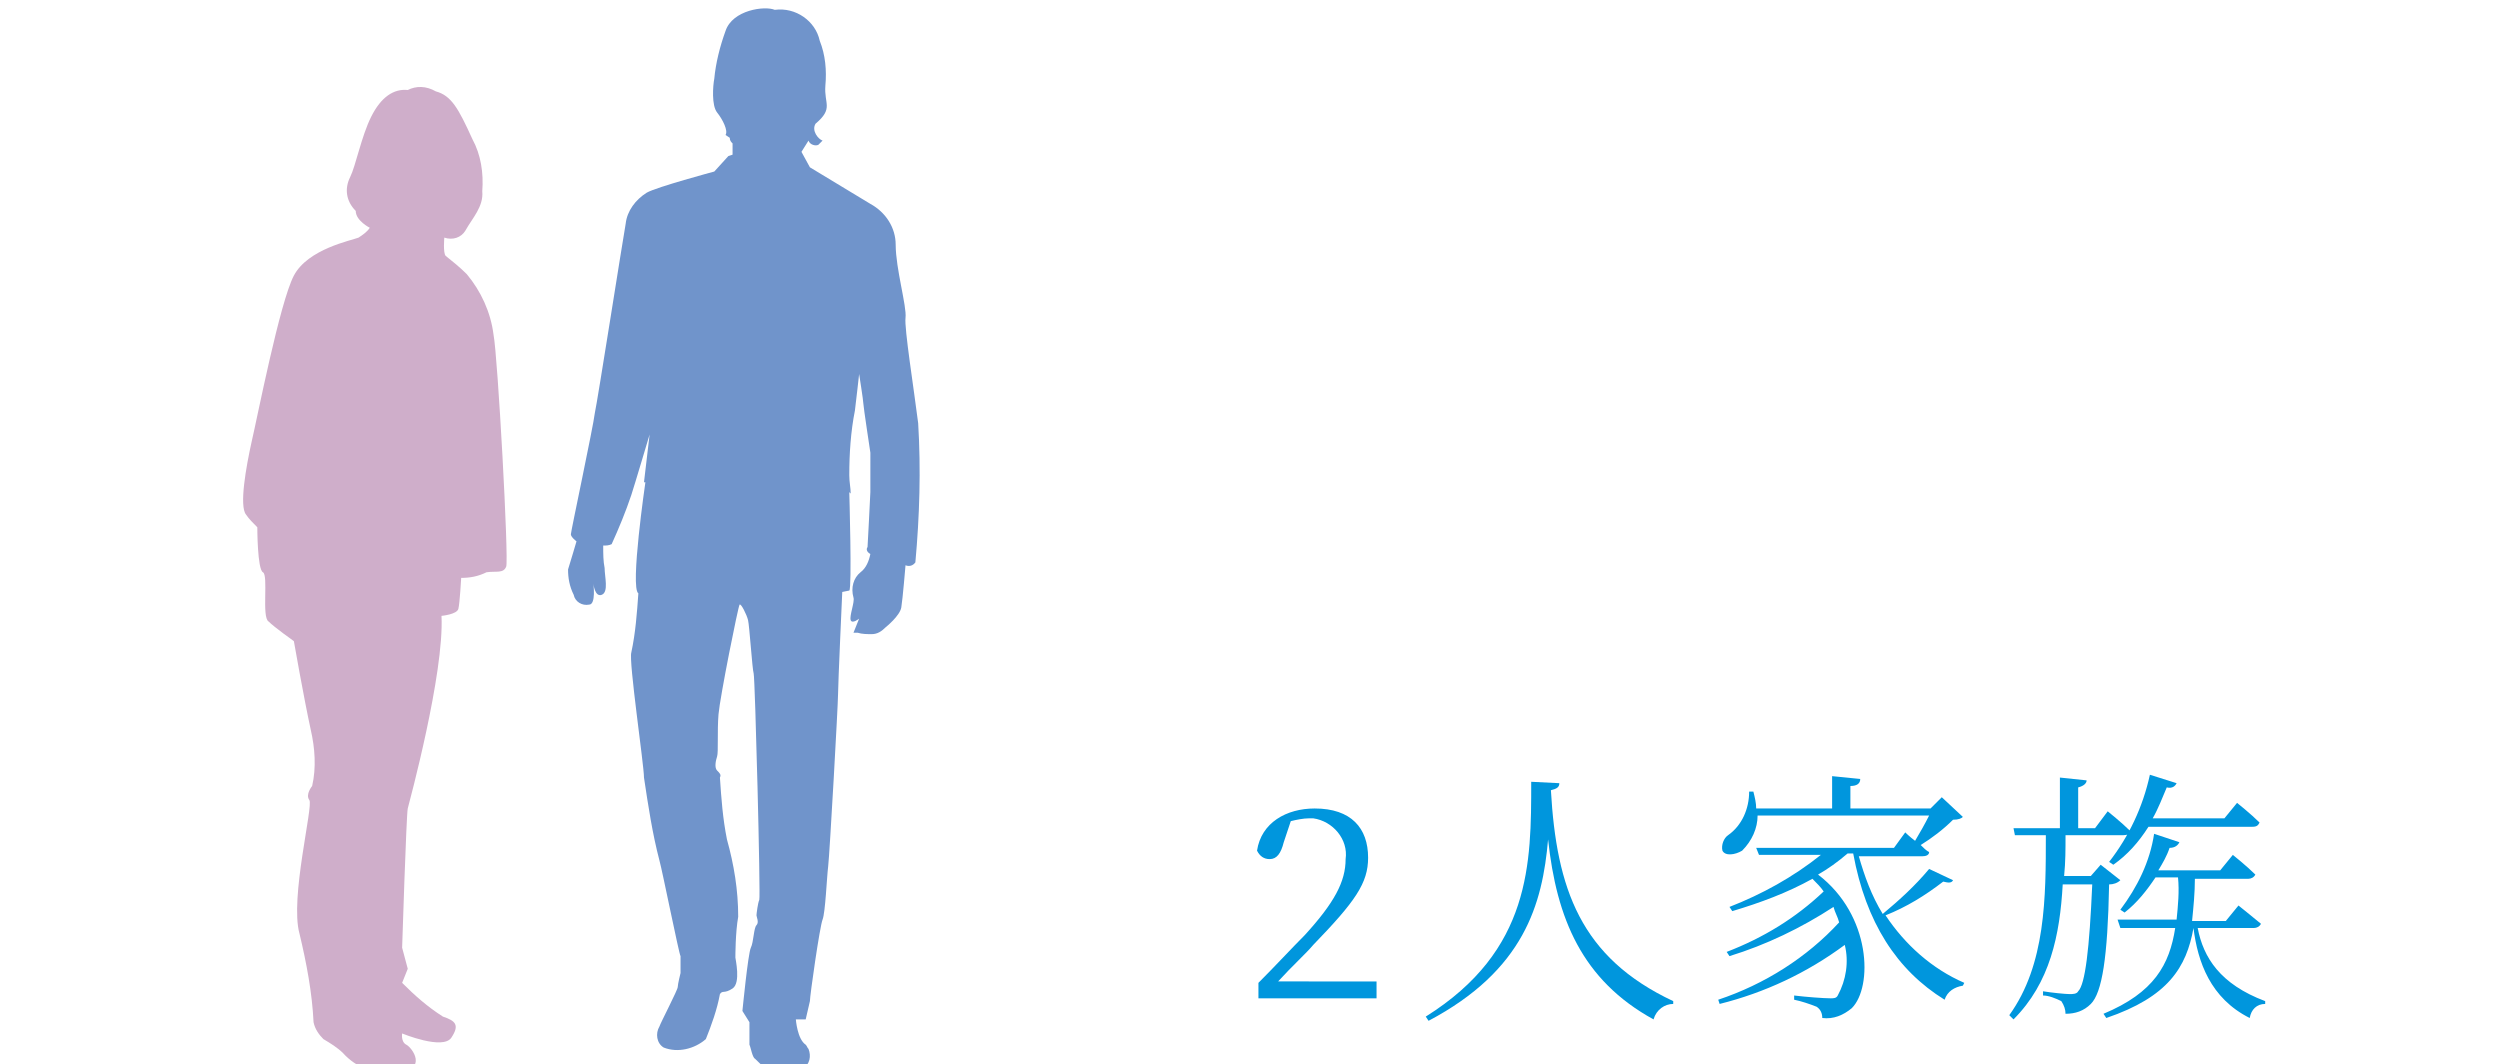 <?xml version="1.0" encoding="utf-8"?>
<!-- Generator: Adobe Illustrator 25.3.1, SVG Export Plug-In . SVG Version: 6.00 Build 0)  -->
<svg version="1.1" id="レイヤー_1" xmlns="http://www.w3.org/2000/svg" xmlns:xlink="http://www.w3.org/1999/xlink" x="0px"
	 y="0px" viewBox="0 0 177.8 75.7" style="enable-background:new 0 0 177.8 75.7;" xml:space="preserve">
<style type="text/css">
	.st0{fill:#7094CB;}
	.st1{fill:#CFAECA;}
	.st2{fill:#0096DD;}
</style>
<path class="st0" d="M52.1,10.2v0.8l-0.3,0.1l-1,1.1c0,0-4.1,1.1-4.8,1.5c-0.8,0.5-1.4,1.3-1.5,2.2c-0.2,1.1-2,12.6-2.2,13.5
	c-0.1,0.9-1.7,8.4-1.7,8.6s0.4,0.5,0.4,0.5s-0.5,1.7-0.6,2c0,0.6,0.1,1.2,0.4,1.8c0.1,0.5,0.6,0.8,1.1,0.7c0.5,0,0.3-1.5,0.3-1.5
	s0.1,1,0.6,0.8c0.5-0.2,0.2-1.3,0.2-1.9c-0.1-0.5-0.1-1-0.1-1.6c0.2,0,0.4,0,0.6-0.1c0.5-1.1,1-2.3,1.4-3.5c0.2-0.6,1.3-4.3,1.3-4.3
	l-0.4,3.4h0.1c0,0-1.1,7.5-0.5,7.9c-0.1,1.4-0.2,2.8-0.5,4.2c-0.2,0.6,0.9,8,0.9,8.9c0.3,2,0.6,4,1.1,5.9c0.2,0.7,1.4,6.7,1.5,6.8
	c0,0.4,0,0.8,0,1.2c0,0-0.2,0.8-0.2,1s-1.2,2.5-1.3,2.8c-0.3,0.5-0.2,1.2,0.3,1.5c1,0.4,2.2,0.1,3-0.6c0.4-1,0.8-2.1,1-3.2
	c0.2-0.3,0.3,0,0.9-0.4s0.2-2.1,0.2-2.2s0-1.8,0.2-2.9c0-1.9-0.3-3.7-0.8-5.5c-0.3-1.5-0.4-2.9-0.5-4.4c0.1-0.2,0-0.3-0.2-0.5
	s-0.1-0.7,0-1s0-1.8,0.1-3s1.4-7.7,1.5-7.8s0.5,0.7,0.6,1.1s0.3,3.5,0.4,3.8s0.5,15.9,0.4,16.1s-0.2,1-0.2,1.1s0.2,0.5,0,0.7
	s-0.2,1.2-0.4,1.6s-0.6,4.5-0.6,4.5l0.5,0.8c0,0.5,0,1.1,0,1.6c0.1,0.2,0.2,0.9,0.4,1c0.3,0.3,0.6,0.6,0.9,0.8
	c0.8,0.2,1.7,0.2,2.5-0.1c0.5-0.3,0.6-0.9,0.4-1.4c-0.1-0.1-0.1-0.2-0.2-0.3c-0.6-0.4-0.7-1.8-0.7-1.8h0.7c0.1-0.4,0.2-0.9,0.3-1.3
	c0-0.4,0.7-5.3,0.9-5.8s0.3-3,0.4-3.8s0.7-11.5,0.7-12.2s0.3-7.3,0.3-7.3l0.5-0.1c0.2-0.1,0-7,0-7l0.1,0.1c0-0.4-0.1-0.8-0.1-1.3
	c0-1.5,0.1-3.1,0.4-4.6c0.1-0.8,0.3-2.6,0.3-2.6s0.3,1.9,0.3,2.1s0.5,3.5,0.5,3.5V35c0,0.2-0.2,3.9-0.2,3.9
	c-0.2,0.3,0.2,0.5,0.2,0.5c-0.1,0.5-0.3,1-0.7,1.3c-0.5,0.4-0.7,1.1-0.5,1.8c0.1,0.3-0.3,1.3-0.2,1.6s0.6-0.1,0.6-0.1l-0.4,1L61,45
	c0.3,0.1,0.7,0.1,1,0.1c0.4,0,0.7-0.2,1-0.5c0,0,1-0.8,1.1-1.4c0.1-0.6,0.3-3,0.3-3s0.4,0.2,0.7-0.2c0.3-3.3,0.4-6.6,0.2-9.9
	c-0.3-2.4-1-6.8-0.9-7.5c0.1-0.8-0.7-3.5-0.7-5.2c0-1.2-0.7-2.3-1.8-2.9l-4.3-2.6L57,10.8l0.5-0.8c0.1,0.3,0.5,0.4,0.7,0.3
	c0.1-0.1,0.2-0.2,0.3-0.3c-0.3-0.1-0.8-0.7-0.5-1.2c1.3-1.1,0.6-1.4,0.7-2.7c0.1-1.1,0-2.2-0.4-3.2c-0.3-1.4-1.7-2.4-3.2-2.2
	c-0.7-0.3-3,0-3.5,1.5c-0.4,1.1-0.7,2.3-0.8,3.4c-0.1,0.5-0.2,1.9,0.2,2.4s0.8,1.3,0.6,1.6l0.3,0.2C51.9,10,52,10.1,52.1,10.2z"/>
<path class="st1" d="M29,6.4c-1-0.1-1.9,0.5-2.6,1.9s-1.1,3.5-1.5,4.3c-0.4,0.8-0.3,1.7,0.4,2.4c0,0.7,1,1.2,1,1.2
	c-0.2,0.3-0.5,0.5-0.8,0.7c-0.5,0.2-3.6,0.8-4.6,2.7s-2.6,10.1-3,11.8c-0.4,1.8-0.9,4.6-0.4,5.2c0.2,0.3,0.5,0.6,0.8,0.9
	c0,0,0,3,0.4,3.2c0.4,0.2-0.1,3.2,0.4,3.5c0.4,0.4,1.8,1.4,1.8,1.4s0.7,4,1.2,6.3c0.3,1.3,0.4,2.7,0.1,4c0,0-0.5,0.6-0.2,1
	c0.3,0.4-1.4,7-0.7,9.5c0.5,2.1,0.9,4.2,1,6.3c0.1,0.5,0.4,0.9,0.7,1.2c0.5,0.3,1,0.6,1.4,1c0.9,1,2.3,1.6,3.8,1.4
	c2.3-0.2,1.1-1.8,0.7-2s-0.3-0.8-0.3-0.8s2.9,1.2,3.5,0.3s0.3-1.2-0.6-1.5c-1.1-0.7-2-1.5-2.9-2.4l0.4-1l-0.4-1.5
	c0,0,0.3-9.5,0.4-9.9s2.6-9.6,2.4-13.7c0,0,1.1-0.1,1.2-0.5c0.1-0.4,0.2-2.2,0.2-2.2c0.6,0,1.2-0.1,1.8-0.4c0.7-0.1,1.2,0.1,1.4-0.4
	c0.2-0.4-0.6-15-0.9-16.5c-0.2-1.6-0.9-3.1-1.9-4.3c-0.5-0.5-1-0.9-1.5-1.3c-0.2-0.2-0.1-1.3-0.1-1.3c0.6,0.2,1.2,0,1.5-0.5
	c0.5-0.9,1.3-1.7,1.2-2.8c0.1-1.3-0.1-2.6-0.7-3.7c-1-2.2-1.5-3.1-2.6-3.4C30.3,6.1,29.6,6.1,29,6.4z"/>
<path class="st2" d="M97.9,69.6V71h-8.4v-1.1c1.2-1.2,2.4-2.5,3.3-3.4c2.1-2.3,2.9-3.8,2.9-5.4c0.2-1.4-0.9-2.7-2.3-2.9
	c-0.1,0-0.2,0-0.3,0c-0.4,0-0.9,0.1-1.3,0.2l-0.5,1.5c-0.2,0.8-0.5,1.2-1,1.2c-0.4,0-0.7-0.2-0.9-0.6c0.3-2,2.1-3,4.1-3
	c2.6,0,3.8,1.4,3.8,3.5c0,1.8-0.9,3.1-3.9,6.2c-0.5,0.6-1.5,1.5-2.5,2.6H97.9z"/>
<path class="st2" d="M110.9,55.7c0,0.3-0.2,0.4-0.6,0.5c0.4,7,2.1,11.9,8.7,15v0.2c-0.6,0-1.2,0.4-1.4,1.1
	c-5.1-2.8-6.9-7.2-7.5-12.8c-0.4,4.6-1.7,9.3-8.5,12.9l-0.2-0.3c7.5-4.7,7.5-10.9,7.5-16.7L110.9,55.7z"/>
<path class="st2" d="M138.9,62.6c-0.1,0.2-0.3,0.2-0.7,0.1c-1.3,1-2.6,1.8-4.1,2.4c1.4,2.1,3.3,3.8,5.6,4.8l-0.1,0.2
	c-0.6,0.1-1.1,0.4-1.3,1c-3.4-2.1-5.6-5.5-6.5-10.4h-0.4c-0.7,0.6-1.4,1.1-2.1,1.5c3.8,2.9,3.9,8,2.4,9.5c-0.6,0.5-1.3,0.8-2.1,0.7
	c0-0.3-0.1-0.6-0.4-0.8c-0.5-0.2-1.1-0.4-1.6-0.5v-0.3c0.8,0.1,2.1,0.2,2.6,0.2c0.2,0,0.4,0,0.5-0.2c0.6-1.1,0.8-2.4,0.5-3.6
	c-2.7,2-5.7,3.4-8.9,4.2l-0.1-0.3c3.3-1.1,6.3-3,8.6-5.5c-0.1-0.4-0.3-0.7-0.4-1.1c-2.3,1.5-4.8,2.7-7.4,3.5l-0.2-0.3
	c2.6-1,4.9-2.4,6.9-4.3c-0.2-0.3-0.5-0.6-0.8-0.9c-1.8,1-3.7,1.7-5.7,2.3l-0.2-0.3c2.3-0.9,4.5-2.1,6.5-3.7h-4.4l-0.2-0.5h9.8
	l0.8-1.1c0,0,0.3,0.3,0.7,0.6c0.3-0.5,0.7-1.2,1-1.8H125c0,0.9-0.4,1.8-1.1,2.5c-0.5,0.3-1.2,0.4-1.4,0c-0.1-0.4,0.1-0.9,0.4-1.1
	c1-0.7,1.5-1.9,1.5-3.1h0.3c0.1,0.4,0.2,0.8,0.2,1.2h5.4v-2.3l2,0.2c0,0.3-0.2,0.5-0.7,0.5v1.6h5.7l0.8-0.8l1.5,1.4
	c-0.1,0.1-0.3,0.2-0.7,0.2c-0.7,0.7-1.5,1.3-2.3,1.8c0.2,0.2,0.4,0.4,0.6,0.5c0,0.2-0.2,0.3-0.5,0.3h-4.5c0.4,1.4,0.9,2.8,1.7,4.1
	c1.2-1,2.3-2,3.3-3.2L138.9,62.6z"/>
<path class="st2" d="M150.8,62.6c-0.2,0.2-0.5,0.3-0.8,0.3c-0.1,5.2-0.5,7.7-1.3,8.5c-0.5,0.5-1.1,0.7-1.8,0.7
	c0-0.3-0.1-0.6-0.3-0.9c-0.4-0.2-0.9-0.4-1.3-0.4v-0.3c0.6,0.1,1.6,0.2,1.9,0.2c0.2,0,0.5,0,0.6-0.2c0.5-0.5,0.8-3,1-7.6h-2.1
	c-0.2,3.6-0.9,7-3.5,9.6l-0.3-0.3c2.6-3.6,2.6-8.4,2.6-12.8h-2.2l-0.1-0.5h3.3v-3.6l1.9,0.2c0,0.2-0.2,0.4-0.6,0.5v2.9h1.2l0.9-1.2
	c0,0,1,0.8,1.6,1.4c0,0.2-0.2,0.3-0.5,0.3h-4.1c0,1,0,1.9-0.1,2.9h1.9l0.7-0.8L150.8,62.6z M156.3,66c0.4,2.1,1.6,4,4.8,5.2v0.2
	c-0.6,0-1,0.4-1.1,1c-2.8-1.4-3.7-4-4-6.4l0,0c-0.5,2.8-1.8,4.9-6.2,6.4l-0.2-0.3c3.6-1.5,4.7-3.5,5.1-6.1h-3.9l-0.2-0.6h4.2
	c0.1-1,0.2-2,0.1-3h-1.6c-0.6,0.9-1.3,1.8-2.2,2.5l-0.3-0.2c1.2-1.6,2.1-3.4,2.4-5.4l1.8,0.6c-0.1,0.2-0.3,0.4-0.7,0.4
	c-0.2,0.6-0.5,1.1-0.8,1.6h4.4l0.9-1.1c0,0,1,0.8,1.6,1.4c-0.1,0.2-0.3,0.3-0.5,0.3h-3.8c0,1-0.1,2-0.2,3h2.4l0.9-1.1
	c0,0,1,0.8,1.6,1.3c-0.1,0.2-0.3,0.3-0.5,0.3L156.3,66z M150,61.3c1.4-1.8,2.4-3.9,2.9-6.2l1.9,0.6c-0.1,0.2-0.3,0.4-0.7,0.3
	c-0.3,0.7-0.6,1.5-1,2.2h5.1l0.9-1.1c0,0,1,0.8,1.6,1.4c-0.1,0.2-0.2,0.3-0.5,0.3h-7.4c-0.7,1.1-1.5,2-2.5,2.7L150,61.3z"/>
</svg>
